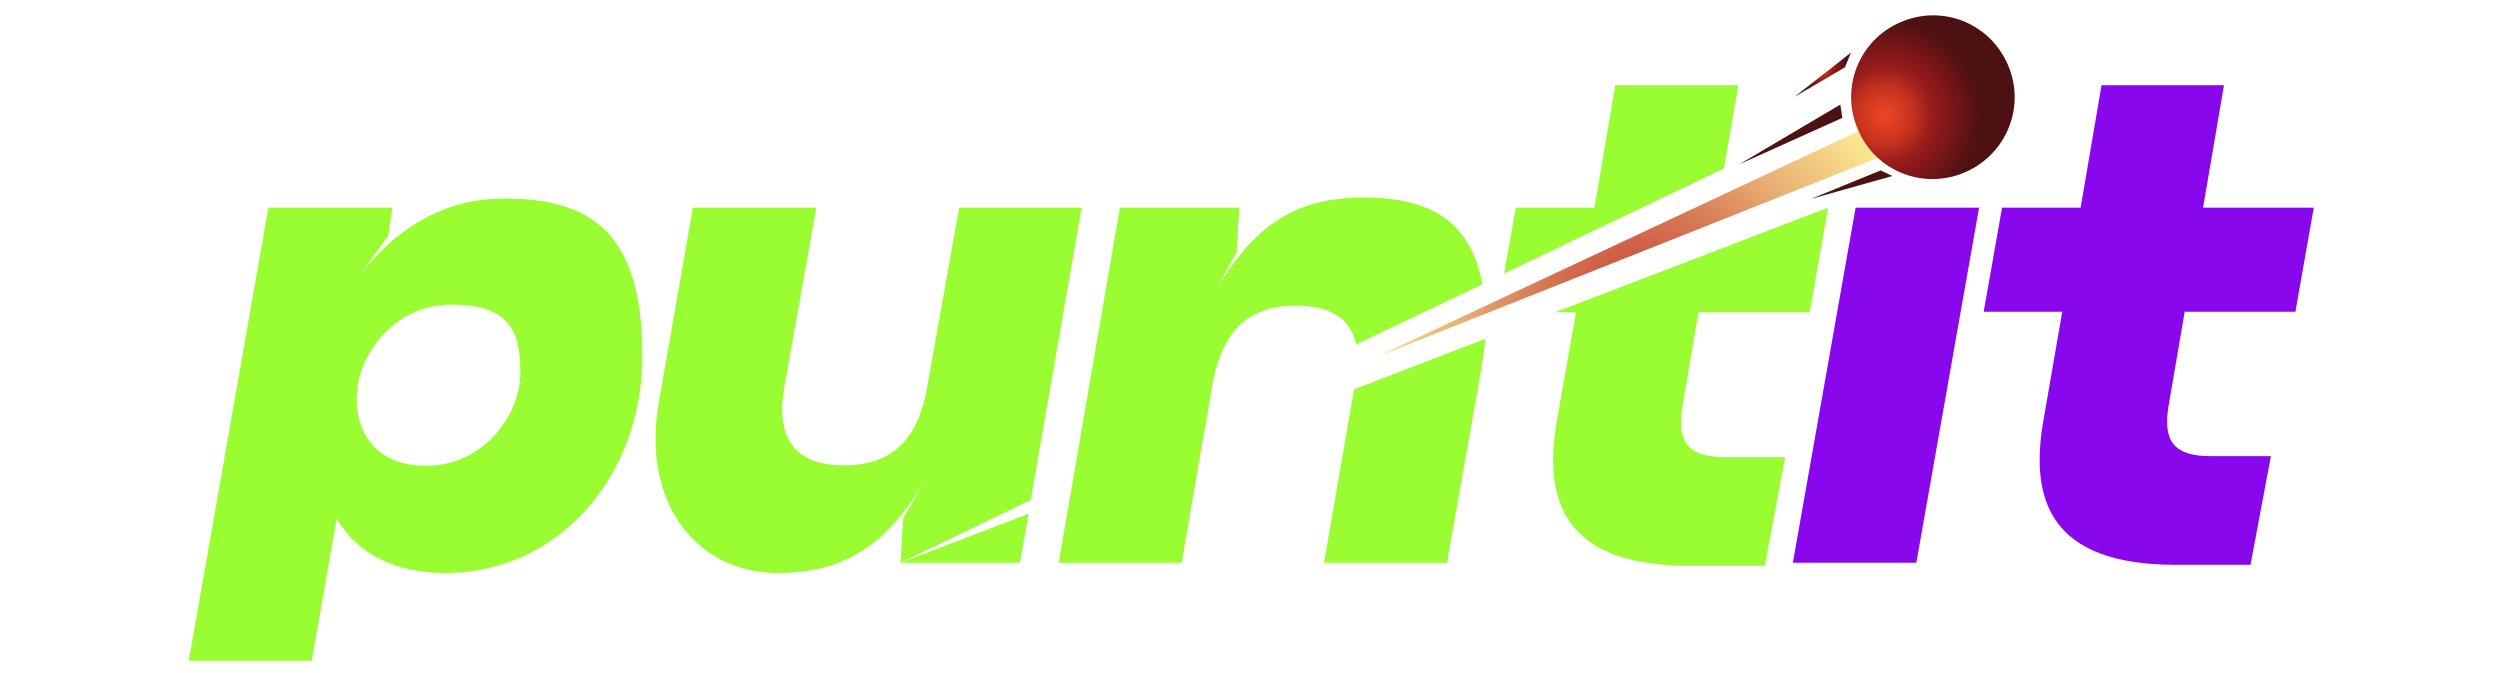 <?xml version="1.0" encoding="UTF-8"?>
<svg id="Layer_1" xmlns="http://www.w3.org/2000/svg" xmlns:xlink="http://www.w3.org/1999/xlink" version="1.1" viewBox="0 0 490 132">
  <!-- Generator: Adobe Illustrator 29.5.1, SVG Export Plug-In . SVG Version: 2.1.0 Build 141)  -->
  <defs>
    <style>
      .st0 {
        fill: url(#radial-gradient);
      }

      .st0, .st1, .st2, .st3, .st4, .st5 {
        fill-rule: evenodd;
      }

      .st6, .st4 {
        fill: #99fd31;
      }

      .st1 {
        fill: url(#radial-gradient1);
      }

      .st2 {
        fill: url(#radial-gradient2);
      }

      .st3 {
        fill: url(#radial-gradient3);
      }

      .st7 {
        fill: url(#radial-gradient4);
      }

      .st8, .st5 {
        fill: #8807ed;
      }
    </style>
    <radialGradient id="radial-gradient" cx="-43" cy="319.4" fx="-43" fy="319.4" r="1" gradientTransform="translate(567.6 1578.3) scale(4.9 -4.9)" gradientUnits="userSpaceOnUse">
      <stop offset="0" stop-color="#ed4523"/>
      <stop offset=".1" stop-color="#e24022"/>
      <stop offset=".3" stop-color="#c5321f"/>
      <stop offset=".5" stop-color="#971d1c"/>
      <stop offset=".6" stop-color="#8b181b"/>
      <stop offset="1" stop-color="#4e1112"/>
    </radialGradient>
    <radialGradient id="radial-gradient1" cx="-47.8" cy="340.1" fx="-47.8" fy="340.1" r="1" gradientTransform="translate(765.4 2975.2) scale(8.7 -8.7)" gradientUnits="userSpaceOnUse">
      <stop offset="0" stop-color="#ed4523"/>
      <stop offset=".1" stop-color="#e24022"/>
      <stop offset=".3" stop-color="#c5321f"/>
      <stop offset=".5" stop-color="#971d1c"/>
      <stop offset=".6" stop-color="#8b181b"/>
      <stop offset="1" stop-color="#4e1112"/>
    </radialGradient>
    <radialGradient id="radial-gradient2" cx="-31.8" cy="332.4" fx="-31.8" fy="332.4" r="1" gradientTransform="translate(-113.3 1923.8) rotate(19.6) scale(5.8 -5.8)" gradientUnits="userSpaceOnUse">
      <stop offset="0" stop-color="#ed4523"/>
      <stop offset=".1" stop-color="#e24022"/>
      <stop offset=".3" stop-color="#c5321f"/>
      <stop offset=".5" stop-color="#971d1c"/>
      <stop offset=".6" stop-color="#8b181b"/>
      <stop offset="1" stop-color="#4e1112"/>
    </radialGradient>
    <radialGradient id="radial-gradient3" cx="-54.8" cy="363.1" fx="-54.8" fy="363.1" r="1" gradientTransform="translate(12075.8 18524.1) rotate(-23.9) scale(59.6 -59.6)" gradientUnits="userSpaceOnUse">
      <stop offset="0" stop-color="#bc2026"/>
      <stop offset=".1" stop-color="#c8473a"/>
      <stop offset=".4" stop-color="#da815a"/>
      <stop offset=".6" stop-color="#e9af73"/>
      <stop offset=".8" stop-color="#f4d185"/>
      <stop offset=".9" stop-color="#fae590"/>
      <stop offset="1" stop-color="#fded94"/>
    </radialGradient>
    <radialGradient id="radial-gradient4" cx="-41.5" cy="364.6" fx="-41.5" fy="364.6" r="1" gradientTransform="translate(-5555.7 3484.1) rotate(66.2) scale(18.7 -18.7)" gradientUnits="userSpaceOnUse">
      <stop offset="0" stop-color="#ed4523"/>
      <stop offset=".1" stop-color="#e24022"/>
      <stop offset=".3" stop-color="#c5321f"/>
      <stop offset=".5" stop-color="#971d1c"/>
      <stop offset=".6" stop-color="#8b181b"/>
      <stop offset="1" stop-color="#4e1112"/>
    </radialGradient>
  </defs>
  <g id="Layer_2">
    <g id="Layer_1-2">
      <g>
        <path class="st0" d="M362.8,10.3l-11.1,8.7,9.9-5.8s1.2-2.9,1.2-2.9Z"/>
        <path class="st1" d="M360.7,20.5l-19.8,11.7,20.2-9.1-.4-2.6h0Z"/>
        <path class="st2" d="M368.6,33.4l-13.7,5.6,16-4.5-2.3-1.1Z"/>
        <g>
          <path class="st3" d="M269.7,70l96.7-45.3,2,6.1-98.7,39.2Z"/>
          <path class="st4" d="M199.9,110.3h-23.4l25.1-9.6-1.7,9.6h0Z"/>
          <g>
            <path class="st6" d="M98.8,38.9c-10.3,0-20.5,4.5-29,16l6.3-8.7.8-5.5h-24.3l-15.6,88.8h24.1l4.9-27.9c4,7.1,11.7,10.7,21.3,10.7,22.2,0,38.6-19,38.6-42.5s-9.3-30.9-27.1-30.9ZM83.5,91.3c-8.6,0-13.6-5.2-13.6-13.3s7.1-18.3,18.5-18.3,13.6,5.1,13.6,13.3-7.1,18.3-18.5,18.3Z"/>
            <path class="st6" d="M202,98l-25.5,12.3.5-8.7,4.3-7.4c-6.2,10.1-13.4,18.1-28.9,18.1s-26.7-13.3-23.3-33.3l6.7-38.3h24.2l-6.3,35.3c-1.6,9.3,1.6,15.2,11.7,15.2s14.7-5.9,16.3-15.2l6.3-35.3h24l-10,57.4h0Z"/>
            <path class="st6" d="M254,59.9c-10.1,0-14.5,5.8-16.3,15.1l-1.1,6.5-1.1,6.2-3.9,22.6h-24.1l2.2-12.7.6-3.5,9.2-53.4h23.4l-.5,8.7-4.1,7.4c6.1-10,13.3-18.1,28.8-18.1s21.3,6.4,23.5,17l-24.8,11.8c-1-4.8-4.7-7.6-11.8-7.6h0Z"/>
            <path class="st6" d="M291.1,66.4c-.1,1.8-.4,3.7-.7,5.6l-6.8,38.3h-24.1l5.9-34,25.7-9.9Z"/>
            <path class="st4" d="M337.9,33l-43.1,20.6,2.3-12.9h15.4l4.1-24h24.1s-2.8,16.3-2.8,16.3Z"/>
            <path class="st6" d="M329.7,79.9c-1.1,6.8,1.4,9.7,8.3,9.7h11.9l-4,21.3h-14.7c-24.5,0-28.9-12.5-26-28.8l3.7-20.9h-4.1l53.5-20.5-3.6,20.5h-21.8l-3.2,18.7Z"/>
          </g>
          <path class="st5" d="M351.4,110.3l12.3-69.6h24.2l-12.3,69.6h-24.2Z"/>
          <path class="st7" d="M385.3,33.7c-8.1,3.6-17.6,0-21.1-8.2-3.6-8.1.1-17.6,8.2-21.1,8.1-3.6,17.5,0,21.1,8.2,3.6,8.1-.1,17.5-8.2,21.1Z"/>
          <path class="st8" d="M428.2,61.1l-3.2,18.7c-1.1,6.8,1.3,9.6,8.2,9.6h11.9l-4,21.3h-14.7c-24.4,0-28.8-12.5-25.8-28.8l3.6-20.8h-15.4l3.6-20.4h15.4l4.1-24h24l-4.1,24h21.7l-3.6,20.4h-21.7Z"/>
        </g>
      </g>
    </g>
  </g>
</svg>